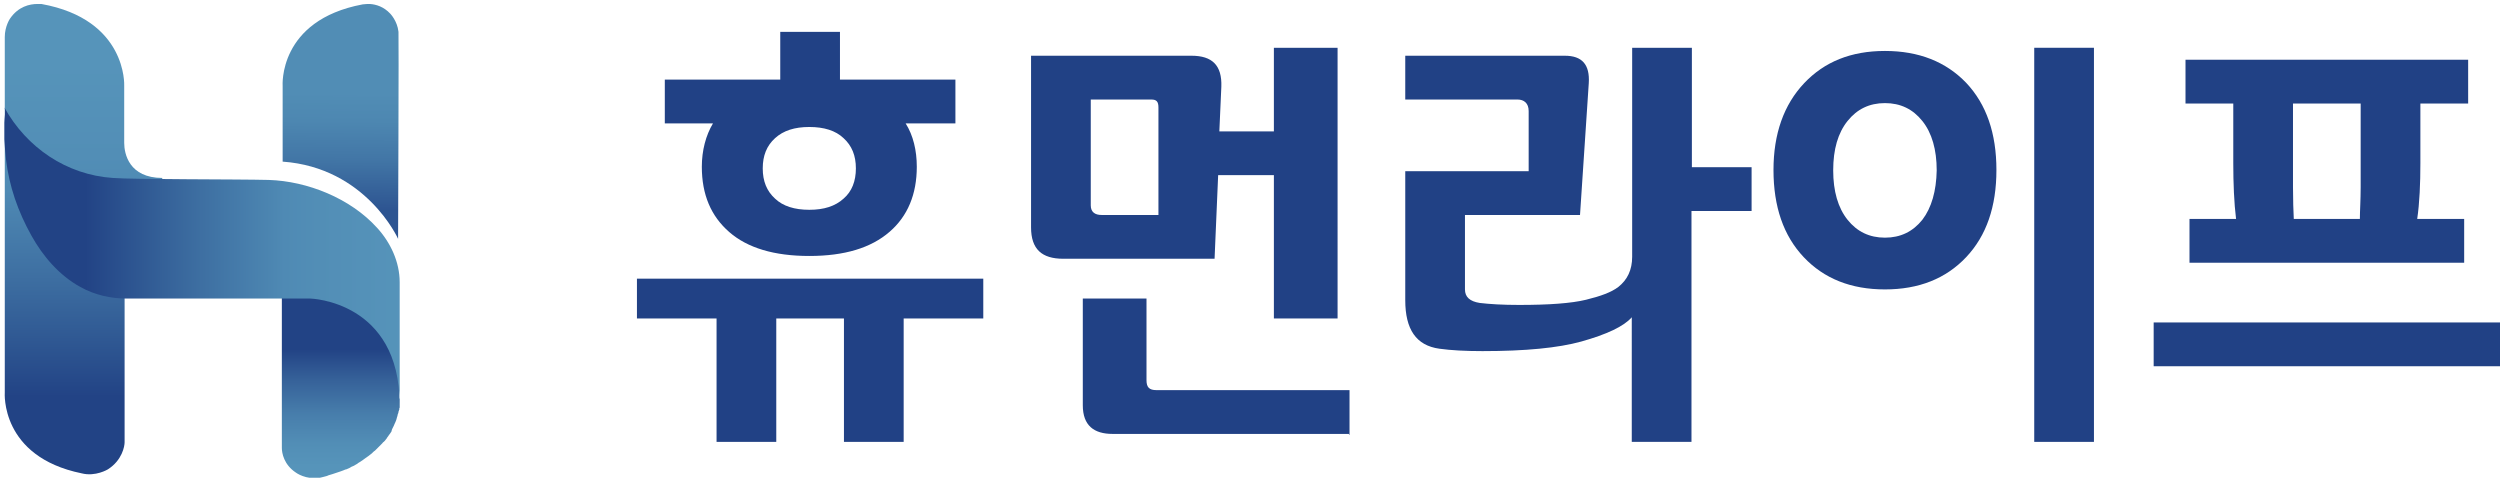 <?xml version="1.0" encoding="utf-8"?>
<!-- Generator: Adobe Illustrator 26.0.0, SVG Export Plug-In . SVG Version: 6.00 Build 0)  -->
<svg version="1.1" id="Layer_1" xmlns="http://www.w3.org/2000/svg" xmlns:xlink="http://www.w3.org/1999/xlink" x="0px" y="0px"
	 viewBox="0 0 628 120" style="enable-background:new 0 0 628 120;" xml:space="preserve">
<style type="text/css">
	.st0{fill:#445F8E;}
	.st1{fill:url(#SVGID_1_);}
	.st2{fill:#214185;}
	.st3{fill:url(#SVGID_00000088093603327579541360000007375280470511349663_);}
	.st4{fill:url(#SVGID_00000005251342552216151330000005907261127782169233_);}
	.st5{fill:url(#SVGID_00000168082177648865412260000005956808990442281349_);}
</style>
<path class="st0" d="M42.5,45L42.5,45c-0.7,0-1.4,0-2.1,0l0,0c0,0,0,0,0,0H42.5z"/>
<path class="st0" d="M42.5,45L42.5,45c-0.7,0-1.4,0-2.1,0l0,0c0,0,0,0,0,0H42.5z"/>
<linearGradient id="SVGID_1_" gradientUnits="userSpaceOnUse" x1="85.734" y1="5.225" x2="85.39" y2="55.635">
	<stop  offset="0.36" style="stop-color:#518DB5"/>
	<stop  offset="0.5" style="stop-color:#4D87B1"/>
	<stop  offset="0.69" style="stop-color:#4276A6"/>
	<stop  offset="0.908" style="stop-color:#305994"/>
	<stop  offset="0.943" style="stop-color:#2D5491"/>
</linearGradient>
<path class="st1" d="M71,21.6v19C92,42.1,100,60,100,60s0.2-51.6,0.1-52C99.8,5.2,98,3.4,98,3.4c-1.6-1.7-3.5-2.3-5.1-2.4
	c0,0,0,0,0,0c-0.2,0-0.4,0-0.6,0c-0.5,0-0.8,0.1-1.2,0.1C69.8,5.1,71,21.6,71,21.6z"/>
<polygon class="st2" points="227,80 247,80 247,70 160,70 160,80 180,80 180,111 195,111 195,80 212,80 212,111 227,111 "/>
<path class="st2" d="M167,31h12.1c-1.8,3-2.8,6.8-2.8,10.9c0,7,2.3,12.4,6.9,16.4c4.6,4,11.3,6,20.1,6c8.8,0,15.5-2,20.2-6.1
	c4.5-3.9,6.8-9.4,6.8-16.3c0-4.1-0.9-7.9-2.8-10.9H240V20h-29V8h-15v12h-29L167,31L167,31z M194.7,34.7c2.1-1.9,4.9-2.8,8.6-2.8
	s6.6,0.9,8.6,2.8c2.1,1.9,3.1,4.4,3.1,7.6c0,3.2-1,5.8-3.1,7.6c-2.1,1.9-4.9,2.8-8.6,2.8c-3.7,0-6.6-0.9-8.6-2.8
	c-2.1-1.9-3.1-4.4-3.1-7.6C191.6,39.1,192.6,36.6,194.7,34.7z"/>
<path class="st2" d="M259,57.1c0,5.5,2.7,7.9,8.1,7.9h38l0.9-21h14v36h16V12h-16v21h-13.7l0.5-11.2c0.2-5.4-2.3-7.8-7.5-7.8H259
	V57.1z M291,27v27h-14.3c-1.6,0-2.7-0.7-2.7-2.4V25h15.2C290.5,25,291,25.5,291,27z"/>
<path class="st2" d="M339,109.3V98h-48.5c-1.8,0-2.5-0.7-2.5-2.5V75h-16v26.8c0,5.1,2.8,7.2,7.5,7.2h59.3L339,109.3z"/>
<path class="st2" d="M425,53h15V42h-15V12h-15v52.5c0,3.3-1.2,5.8-3.5,7.6c-1.7,1.3-4.4,2.3-8.1,3.2c-3.7,0.9-9.3,1.3-16.8,1.3
	c-4.1,0-7.4-0.2-9.9-0.5c-2.5-0.4-3.7-1.5-3.7-3.4V54h28.9l2.2-33.1c0.3-4.7-1.7-6.9-6-6.9H353v11h28.2c1.6,0,2.8,0.9,2.8,2.9V43
	h-31v32.4c0,7.3,2.7,11.4,8.6,12.2c2.9,0.4,6.5,0.6,10.8,0.6c10.8,0,19-0.8,24.8-2.4c6.4-1.8,10.7-3.8,12.7-6.1V111h15V53z"/>
<polygon class="st2" points="511,12 511,111 526,111 526,110.9 526,12 526,12 "/>
<path class="st2" d="M473.5,12.8c-8.5,0-15.2,2.7-20.3,8.1c-5.1,5.4-7.7,12.7-7.7,21.8c0,9.2,2.5,16.5,7.6,21.9
	c5.1,5.4,11.9,8.1,20.4,8.1c8.5,0,15.3-2.7,20.4-8.1c5.1-5.4,7.6-12.7,7.6-21.9s-2.5-16.5-7.6-21.9C488.8,15.5,482,12.8,473.5,12.8z
	 M482.9,55.2c-2.4,3-5.5,4.5-9.4,4.5c-3.9,0-7-1.5-9.4-4.5c-2.4-3-3.6-7.2-3.6-12.4c0-5.3,1.2-9.4,3.6-12.4c2.4-3,5.5-4.5,9.4-4.5
	c3.9,0,7,1.5,9.4,4.5c2.4,3,3.6,7.2,3.6,12.4C486.4,48,485.2,52.2,482.9,55.2z"/>
<polygon class="st2" points="628,92 628,81 541,81 541,92 "/>
<path class="st2" d="M608,26h12V15h-71v11h12v15c0,5,0.2,10,0.7,14H550v11h69V55h-11.8c0.6-4,0.8-9,0.8-14V26z M593,47
	c0,3.3-0.2,6-0.2,8h-16.6c-0.1-2-0.2-4.7-0.2-8V26h17V47z"/>
<linearGradient id="SVGID_00000057118400897685660350000013521145343405458365_" gradientUnits="userSpaceOnUse" x1="20.951" y1="15.523" x2="20.951" y2="124.1">
	<stop  offset="0" style="stop-color:#5694BA"/>
	<stop  offset="0.217" style="stop-color:#528EB6"/>
	<stop  offset="0.297" style="stop-color:#4F8AB4"/>
	<stop  offset="0.505" style="stop-color:#3D6EA1"/>
	<stop  offset="0.775" style="stop-color:#224385"/>
</linearGradient>
<path style="fill:url(#SVGID_00000057118400897685660350000013521145343405458365_);" d="M40.8,44.7c-8.4,0-9.6-6.1-9.6-8.8V21.5
	c0,0,0.8-16.6-20.8-20.5c-0.3,0-0.7,0-1,0c-1.9,0-4.8,0.6-6.9,3.7c0,0-1.3,1.9-1.3,4.6v89.3c0,0-1.2,16.1,19.3,20.3c0,0,0,0,0,0
	c3.5,0.9,6.6-1,6.6-1c3.6-2.3,4.2-5.8,4.2-6.8v-0.3V74.4"/>
<linearGradient id="SVGID_00000152943050118260064350000001993451398177638540_" gradientUnits="userSpaceOnUse" x1="85.557" y1="117.138" x2="85.557" y2="66.335">
	<stop  offset="0" style="stop-color:#5694BA"/>
	<stop  offset="0.111" style="stop-color:#528EB6"/>
	<stop  offset="0.262" style="stop-color:#477DAB"/>
	<stop  offset="0.435" style="stop-color:#356098"/>
	<stop  offset="0.579" style="stop-color:#224385"/>
	<stop  offset="0.586" style="stop-color:#224385"/>
</linearGradient>
<path style="fill:url(#SVGID_00000152943050118260064350000001993451398177638540_);" d="M100.3,99.7c0-1.9-0.5-20.6-0.5-20.6
	c-1.7-19.5-13.1-27.5-22.6-30.7c-2.3-0.8-4.5-1.3-6.4-1.6v40.7v3.8v21.2c0,1.3,0.5,4.2,3.5,6.2c0,0,2.5,1.9,6.1,1.3c0,0,0,0,0,0
	c0.6-0.1,1.1-0.3,1.6-0.4c0.2-0.1,0.4-0.1,0.5-0.2c0.3-0.1,0.7-0.2,1-0.3c0.2-0.1,0.4-0.1,0.6-0.2c0.3-0.1,0.6-0.2,0.9-0.3
	c0.2-0.1,0.4-0.1,0.6-0.2c0.3-0.1,0.5-0.2,0.8-0.3c0.2-0.1,0.4-0.2,0.6-0.2c0.2-0.1,0.5-0.2,0.7-0.3c0.2-0.1,0.4-0.2,0.5-0.3
	c0.2-0.1,0.5-0.2,0.7-0.3c0.2-0.1,0.3-0.2,0.5-0.3c0.2-0.1,0.4-0.2,0.6-0.4c0.2-0.1,0.3-0.2,0.5-0.3c0.2-0.1,0.4-0.3,0.6-0.4
	c0.1-0.1,0.3-0.2,0.4-0.3c0.2-0.2,0.5-0.3,0.7-0.5c0.1-0.1,0.2-0.1,0.3-0.2c0.3-0.2,0.6-0.5,0.9-0.7c0.1-0.1,0.1-0.1,0.2-0.2
	c0.2-0.2,0.4-0.4,0.6-0.5c0.1-0.1,0.2-0.2,0.3-0.3c0.2-0.2,0.3-0.3,0.5-0.5c0.1-0.1,0.2-0.2,0.3-0.3c0.1-0.1,0.3-0.3,0.4-0.4
	c0.1-0.1,0.2-0.2,0.3-0.3c0.1-0.1,0.2-0.3,0.4-0.4c0.1-0.1,0.2-0.2,0.3-0.3c0.1-0.1,0.2-0.3,0.3-0.4c0.1-0.1,0.2-0.2,0.2-0.3
	c0.1-0.1,0.2-0.3,0.3-0.4c0.1-0.1,0.1-0.2,0.2-0.3c0.1-0.1,0.2-0.3,0.3-0.4c0.1-0.1,0.1-0.2,0.2-0.3c0.1-0.1,0.2-0.3,0.2-0.5
	c0-0.1,0.1-0.2,0.1-0.3c0.1-0.2,0.2-0.4,0.3-0.6c0-0.1,0.1-0.1,0.1-0.2c0.1-0.2,0.2-0.5,0.3-0.7c0-0.1,0.1-0.1,0.1-0.2
	c0.1-0.2,0.1-0.3,0.2-0.5c0-0.1,0.1-0.2,0.1-0.3c0-0.1,0.1-0.3,0.1-0.4c0-0.1,0.1-0.2,0.1-0.3c0-0.1,0.1-0.3,0.1-0.4
	c0-0.1,0-0.2,0.1-0.3c0-0.1,0.1-0.2,0.1-0.4c0-0.1,0-0.2,0.1-0.3c0-0.1,0-0.2,0.1-0.3c0-0.1,0-0.2,0-0.2c0-0.1,0-0.2,0.1-0.3
	c0-0.1,0-0.1,0-0.2c0-0.1,0-0.2,0-0.3c0-0.1,0-0.1,0-0.2c0-0.1,0-0.3,0-0.4c0,0,0-0.3,0-0.3c0-0.2,0,0.3,0-0.7
	C100.3,100,100.3,99.9,100.3,99.7z"/>
<linearGradient id="SVGID_00000020383568573875974210000014683364672750478996_" gradientUnits="userSpaceOnUse" x1="102.635" y1="64.362" x2="-2.18" y2="64.362">
	<stop  offset="0" style="stop-color:#5694BA"/>
	<stop  offset="0.217" style="stop-color:#528EB6"/>
	<stop  offset="0.297" style="stop-color:#4F8AB4"/>
	<stop  offset="0.505" style="stop-color:#3D6EA1"/>
	<stop  offset="0.775" style="stop-color:#224385"/>
</linearGradient>
<path style="fill:url(#SVGID_00000020383568573875974210000014683364672750478996_);" d="M1.5,40c0.8,6.8,3,13.1,6.4,19.2
	c2.9,5.2,7,10,12.3,12.9c3.6,2,7.6,2.9,11.6,2.9C57.1,75,78,75,78,75s22.4,0.6,22.4,26.7c0,0,0-30.8,0-30.8c0-5.1-2.3-10-5.7-13.7
	C88,49.8,77.2,45.5,67.5,45.2c-7.7-0.2-33.9-0.1-39.2-0.5C16.7,43.9,6.7,37.1,1.1,27c0.4,0.7,0,2.9,0,3.8c0,1.4,0,2.8,0,4.2
	C1.2,36.7,1.3,38.3,1.5,40z"/>
</svg>
